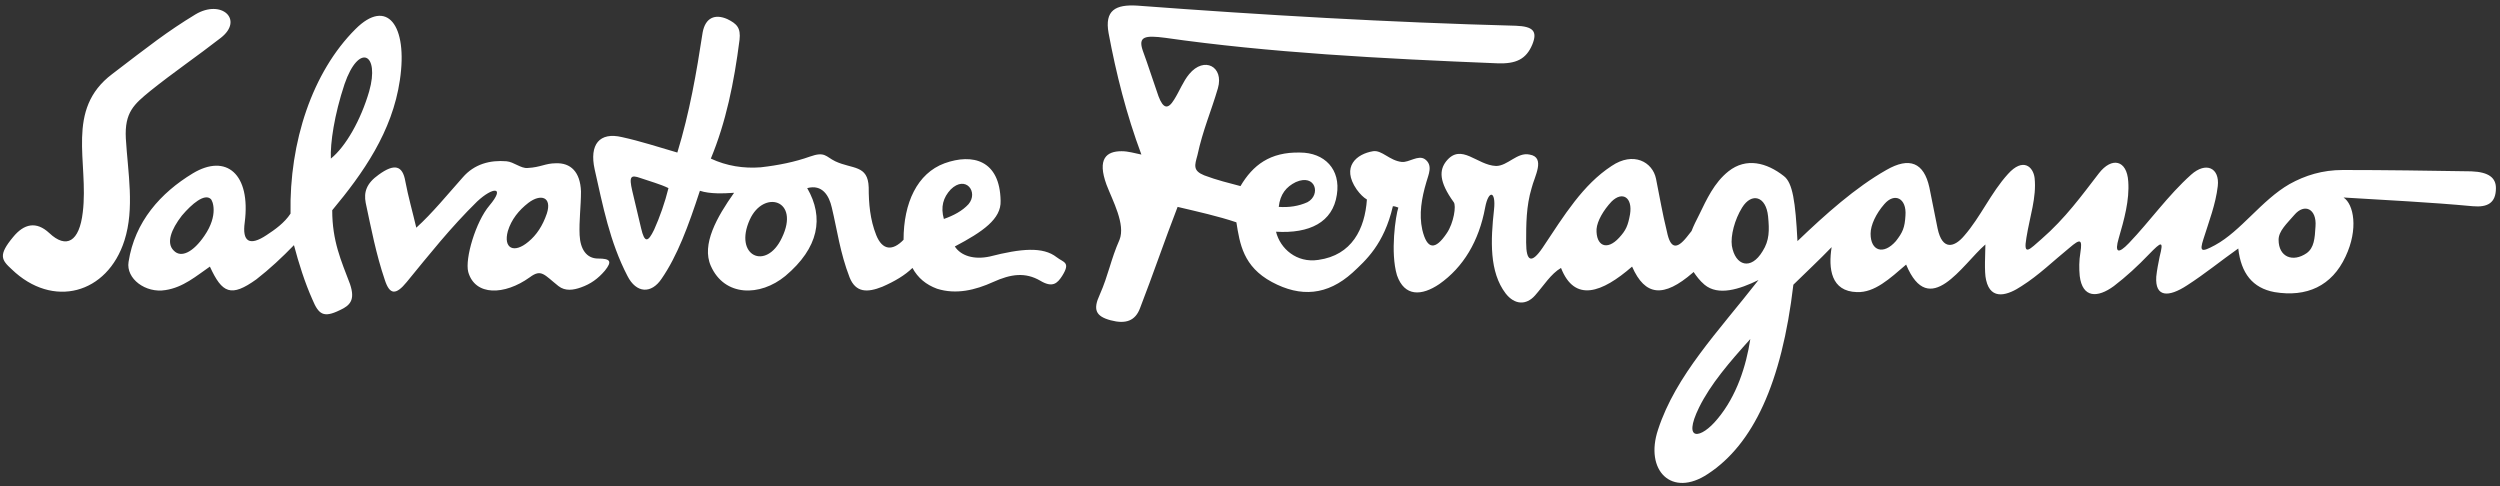 <svg xmlns="http://www.w3.org/2000/svg" width="144" height="28" viewBox="0 0 144 28" fill="none"><rect x="0" y="0" width="144" height="28" fill="#333333" stroke="none"/><path fill-rule="evenodd" clip-rule="evenodd" d="M54.367 12.612C54.171 11.917 54.328 11.376 54.761 10.912C55.627 10.062 56.375 11.067 55.785 11.762C55.43 12.149 54.919 12.419 54.367 12.612ZM43.188 12.651C42.243 14.738 44.133 15.627 45.038 13.694C46.101 11.492 43.975 10.912 43.188 12.651ZM38.504 10.835C38.307 11.646 37.992 12.535 37.677 13.231C37.323 13.965 37.126 14.004 36.929 13.153C36.772 12.458 36.575 11.685 36.417 10.989C36.22 10.139 36.339 10.062 36.89 10.255C37.441 10.448 38.031 10.603 38.504 10.835ZM40.472 1.87C40.629 1.02 41.18 0.788 41.889 1.097C42.44 1.367 42.676 1.599 42.597 2.295C42.283 4.768 41.81 7.048 40.944 9.135C41.849 9.56 42.834 9.714 43.818 9.637C44.841 9.521 45.786 9.328 46.652 9.019C47.518 8.71 47.557 9.019 48.108 9.289C49.093 9.753 49.998 9.482 50.037 10.796C50.037 11.724 50.116 12.651 50.47 13.54C50.825 14.429 51.415 14.467 52.045 13.81C52.045 11.685 52.832 9.985 54.407 9.405C56.021 8.825 57.596 9.212 57.635 11.569C57.674 12.612 56.611 13.347 54.997 14.197C55.352 14.738 56.1 14.97 57.005 14.776C58.816 14.313 60.075 14.197 60.863 14.815C61.256 15.124 61.689 15.086 61.178 15.897C60.902 16.322 60.627 16.593 59.918 16.168C59.052 15.665 58.225 15.781 57.202 16.245C56.178 16.709 55.076 16.979 53.974 16.631C53.344 16.399 52.872 16.013 52.557 15.433C52.124 15.858 51.533 16.206 50.825 16.515C49.959 16.863 49.289 16.863 48.935 15.974C48.384 14.545 48.227 13.269 47.912 11.956C47.754 11.26 47.361 10.603 46.495 10.835C47.479 12.535 47.164 14.274 45.235 15.897C43.778 17.095 41.731 17.095 40.944 15.317C40.393 14.081 41.298 12.496 42.283 11.105C41.692 11.144 40.905 11.183 40.314 10.989C39.645 13.037 39.015 14.738 38.11 16.052C37.519 16.94 36.653 16.902 36.142 15.897C35.118 13.926 34.724 11.84 34.252 9.753C33.937 8.323 34.528 7.589 35.827 7.898C36.89 8.13 37.952 8.478 39.015 8.787C39.724 6.468 40.117 4.188 40.472 1.87ZM29.253 13.308C29.45 12.651 29.883 12.11 30.434 11.685C31.142 11.144 31.811 11.337 31.497 12.303C31.26 12.999 30.906 13.54 30.434 13.926C29.607 14.622 28.977 14.313 29.253 13.308ZM21.065 11.685C20.947 11.067 21.104 10.564 21.813 10.062C22.718 9.405 23.191 9.521 23.348 10.448C23.506 11.299 23.781 12.265 23.978 13.115C24.883 12.303 25.828 11.144 26.655 10.217C27.324 9.444 28.229 9.212 29.174 9.289C29.607 9.328 30.001 9.714 30.394 9.676C31.142 9.637 31.418 9.405 32.008 9.405C32.874 9.366 33.425 9.907 33.465 11.028C33.465 11.878 33.347 12.728 33.386 13.54C33.425 14.351 33.78 14.892 34.449 14.892C35.157 14.892 35.276 15.047 34.843 15.588C34.449 16.052 34.016 16.361 33.465 16.554C33.032 16.709 32.559 16.786 32.166 16.477C31.339 15.82 31.182 15.472 30.512 15.974C29.056 17.018 27.363 17.056 26.97 15.665C26.773 14.892 27.403 12.767 28.19 11.84C29.135 10.719 28.387 10.758 27.481 11.608C25.946 13.115 24.726 14.661 23.427 16.245C22.797 17.018 22.443 16.979 22.167 16.129C21.655 14.622 21.38 13.153 21.065 11.685ZM19.057 9.135C19.018 8.246 19.254 6.623 19.845 4.845C20.671 2.449 21.892 3.068 21.262 5.27C20.789 6.893 19.923 8.439 19.057 9.135ZM10.476 12.419C9.846 13.231 9.57 14.004 10.003 14.429C10.436 14.892 11.145 14.506 11.775 13.579C12.601 12.381 12.247 11.53 12.129 11.453C11.775 11.144 11.066 11.724 10.476 12.419ZM14.097 12.806C13.94 13.926 14.373 14.197 15.357 13.54C15.829 13.231 16.381 12.844 16.735 12.303C16.656 8.169 17.994 4.15 20.474 1.677C22.285 -0.14 23.506 1.445 23.033 4.613C22.6 7.589 20.907 9.985 19.136 12.11C19.136 13.888 19.648 15.008 20.16 16.361C20.474 17.288 20.16 17.597 19.569 17.868C18.624 18.331 18.349 18.1 17.994 17.25C17.561 16.284 17.207 15.163 16.932 14.12C16.262 14.815 15.514 15.511 14.767 16.09C13.31 17.134 12.798 16.902 12.09 15.356C11.303 15.897 10.555 16.554 9.531 16.709C8.389 16.902 7.248 16.052 7.405 15.086C7.76 12.767 9.255 11.105 11.106 9.985C13.034 8.825 14.452 10.023 14.097 12.806ZM12.72 2.179C14.058 1.136 12.759 -0.062 11.263 0.826C9.61 1.831 8.586 2.643 6.461 4.266C3.744 6.314 5.122 9.328 4.768 12.226C4.571 13.926 3.823 14.351 2.839 13.424C2.091 12.728 1.383 12.883 0.753 13.656C-0.113 14.699 0.084 14.97 0.674 15.511C3.036 17.791 6.185 16.94 7.169 13.849C7.76 11.994 7.366 9.946 7.248 7.975C7.169 6.468 7.72 6.005 8.665 5.232C9.964 4.188 11.381 3.222 12.72 2.179ZM73.656 11.917C73.735 11.183 74.089 10.758 74.64 10.487C75.782 9.985 76.097 11.221 75.31 11.646C74.798 11.878 74.247 11.956 73.656 11.917ZM91.961 13.192C92 12.728 92.355 12.11 92.827 11.608C93.457 10.989 94.047 11.376 93.89 12.342C93.772 12.999 93.654 13.269 93.26 13.694C92.551 14.467 91.921 14.158 91.961 13.192ZM107.746 13.463C107.746 12.96 108.061 12.303 108.533 11.762C109.124 11.067 109.833 11.415 109.754 12.419C109.714 13.115 109.596 13.385 109.203 13.888C108.494 14.699 107.746 14.467 107.746 13.463ZM131.247 13.81C131.247 13.308 131.719 12.883 132.152 12.381C132.743 11.685 133.451 12.033 133.373 13.037C133.333 13.733 133.294 14.274 132.861 14.583C132.074 15.124 131.247 14.815 131.247 13.81ZM99.755 14.158C99.676 13.579 99.913 12.651 100.346 11.956C100.897 11.067 101.723 11.299 101.841 12.458C101.92 13.269 101.92 13.849 101.527 14.467C100.857 15.588 99.952 15.317 99.755 14.158ZM69.365 10.101C68.696 9.83 68.814 9.521 68.972 8.941C69.287 7.473 69.759 6.43 70.153 5.077C70.507 3.841 69.365 3.222 68.499 4.266C68.145 4.691 67.948 5.232 67.633 5.734C67.279 6.314 67.004 6.275 66.728 5.541C66.413 4.652 66.138 3.763 65.823 2.913C65.547 2.102 65.941 2.024 67.122 2.179C73.066 3.029 79.522 3.377 86.253 3.647C87.316 3.686 87.906 3.416 88.261 2.565C88.576 1.793 88.3 1.522 87.316 1.483C79.994 1.29 72.712 0.865 65.508 0.324C64.248 0.247 63.618 0.595 63.855 1.908C64.287 4.227 64.878 6.584 65.744 8.903C65.35 8.825 64.996 8.71 64.602 8.71C63.736 8.71 63.185 9.135 63.736 10.642C64.091 11.569 64.839 12.922 64.484 13.81C63.972 14.97 63.855 15.82 63.343 16.979C62.949 17.829 63.106 18.216 63.972 18.448C64.839 18.679 65.39 18.486 65.665 17.752C66.413 15.82 67.082 13.849 67.83 11.917C68.972 12.187 70.192 12.458 71.216 12.806C71.412 14.042 71.609 15.356 73.263 16.245C74.916 17.134 76.451 17.018 77.908 15.704C78.656 15.008 79.719 14.081 80.23 11.878C80.348 11.878 80.427 11.917 80.545 11.956C80.388 12.419 80.073 14.545 80.466 15.858C80.899 17.095 81.883 17.056 82.907 16.361C84.285 15.395 85.19 13.888 85.544 11.956C85.741 10.912 86.174 10.989 86.056 12.072C85.859 13.849 85.781 15.665 86.725 16.902C87.237 17.559 87.906 17.597 88.418 17.018C88.93 16.438 89.323 15.781 89.914 15.433C90.701 17.443 92.276 16.863 94.008 15.356C94.756 17.056 95.819 17.172 97.511 15.704L97.551 15.665C97.708 15.897 97.905 16.168 98.18 16.399C98.968 17.056 100.188 16.67 101.29 16.129C98.968 19.104 96.527 21.616 95.504 24.746C94.716 27.103 96.291 28.688 98.377 27.297C100.975 25.596 102.629 22.08 103.298 16.399C104.046 15.665 104.794 14.97 105.502 14.235C105.306 15.472 105.463 16.786 106.959 16.825C107.982 16.863 108.848 16.052 109.793 15.24C111.132 18.448 113.021 15.24 114.359 14.081C114.359 14.545 114.281 15.665 114.399 16.129C114.674 17.366 115.698 16.979 116.446 16.477C117.43 15.858 118.296 15.008 119.201 14.274C119.831 13.733 119.949 13.772 119.831 14.545C119.752 15.008 119.752 15.472 119.792 15.897C119.949 17.172 120.815 17.172 121.76 16.477C122.469 15.936 123.138 15.317 123.768 14.661C124.516 13.888 124.634 13.849 124.397 14.776C124.319 15.163 124.24 15.549 124.201 15.936C124.122 17.134 124.909 17.134 125.972 16.438C126.996 15.781 127.94 15.008 128.924 14.313C129.082 15.742 129.751 16.593 131.011 16.825C132.861 17.134 134.317 16.477 135.105 14.776C135.853 13.192 135.577 11.762 134.987 11.376C137.467 11.53 139.947 11.646 142.427 11.878C143.293 11.956 143.765 11.685 143.765 10.835C143.765 10.255 143.371 9.907 142.348 9.869C139.868 9.83 137.427 9.792 134.947 9.792C133.766 9.792 132.782 10.101 131.877 10.603C130.263 11.53 129.082 13.308 127.586 14.12C126.799 14.545 126.681 14.506 126.917 13.772C127.232 12.767 127.625 11.762 127.744 10.719C127.862 9.676 127.074 9.289 126.208 10.062C124.87 11.26 123.846 12.728 122.626 14.004C121.996 14.661 121.799 14.545 122.036 13.733C122.351 12.651 122.665 11.53 122.587 10.448C122.508 9.212 121.642 9.019 120.894 9.985C119.91 11.26 118.965 12.574 117.587 13.772C116.918 14.351 116.525 14.815 116.721 13.694C116.918 12.458 117.312 11.376 117.194 10.255C117.115 9.598 116.525 9.057 115.659 10.023C114.674 11.105 114.084 12.496 113.139 13.579C112.588 14.235 111.879 14.467 111.604 13.153C111.446 12.381 111.289 11.569 111.132 10.796C110.817 9.366 109.99 9.019 108.652 9.792C106.88 10.796 105.148 12.342 103.534 13.888C103.416 11.608 103.259 10.526 102.747 10.139C101.763 9.366 100.582 9.057 99.558 9.869C98.732 10.526 98.299 11.492 97.866 12.381C97.708 12.69 97.551 12.999 97.433 13.308C97.354 13.424 97.236 13.54 97.157 13.656C96.567 14.39 96.212 14.313 96.016 13.347C95.74 12.226 95.622 11.453 95.386 10.294C95.189 9.328 94.087 8.71 92.827 9.56C91.174 10.642 90.111 12.381 88.851 14.274C88.221 15.201 87.906 15.086 87.906 13.965C87.906 12.922 87.906 11.878 88.221 10.835C88.379 10.178 89.048 9.057 88.103 8.903C87.395 8.748 86.844 9.56 86.174 9.56C85.072 9.521 84.167 8.207 83.301 9.289C82.907 9.792 82.868 10.448 83.734 11.646C83.891 11.84 83.734 12.844 83.34 13.424C82.671 14.429 82.198 14.39 81.923 13.231C81.726 12.342 81.883 11.415 82.159 10.487C82.277 10.062 82.553 9.521 82.08 9.173C81.687 8.903 81.175 9.366 80.742 9.328C80.033 9.251 79.6 8.632 79.089 8.71C78.144 8.864 77.239 9.598 78.144 10.912C78.341 11.183 78.537 11.376 78.734 11.492C78.616 13.192 77.868 14.699 75.939 14.97C74.68 15.163 73.735 14.313 73.499 13.347C75.428 13.463 76.766 12.806 77.002 11.221C77.239 9.753 76.294 8.787 74.877 8.787C73.144 8.748 72.16 9.521 71.452 10.719C70.861 10.564 70.074 10.371 69.365 10.101ZM100.818 19.529C100.582 21.075 100.031 22.814 98.928 24.128C97.984 25.287 96.882 25.48 97.866 23.471C98.535 22.119 99.598 20.882 100.818 19.529Z" fill="white"></path></svg>